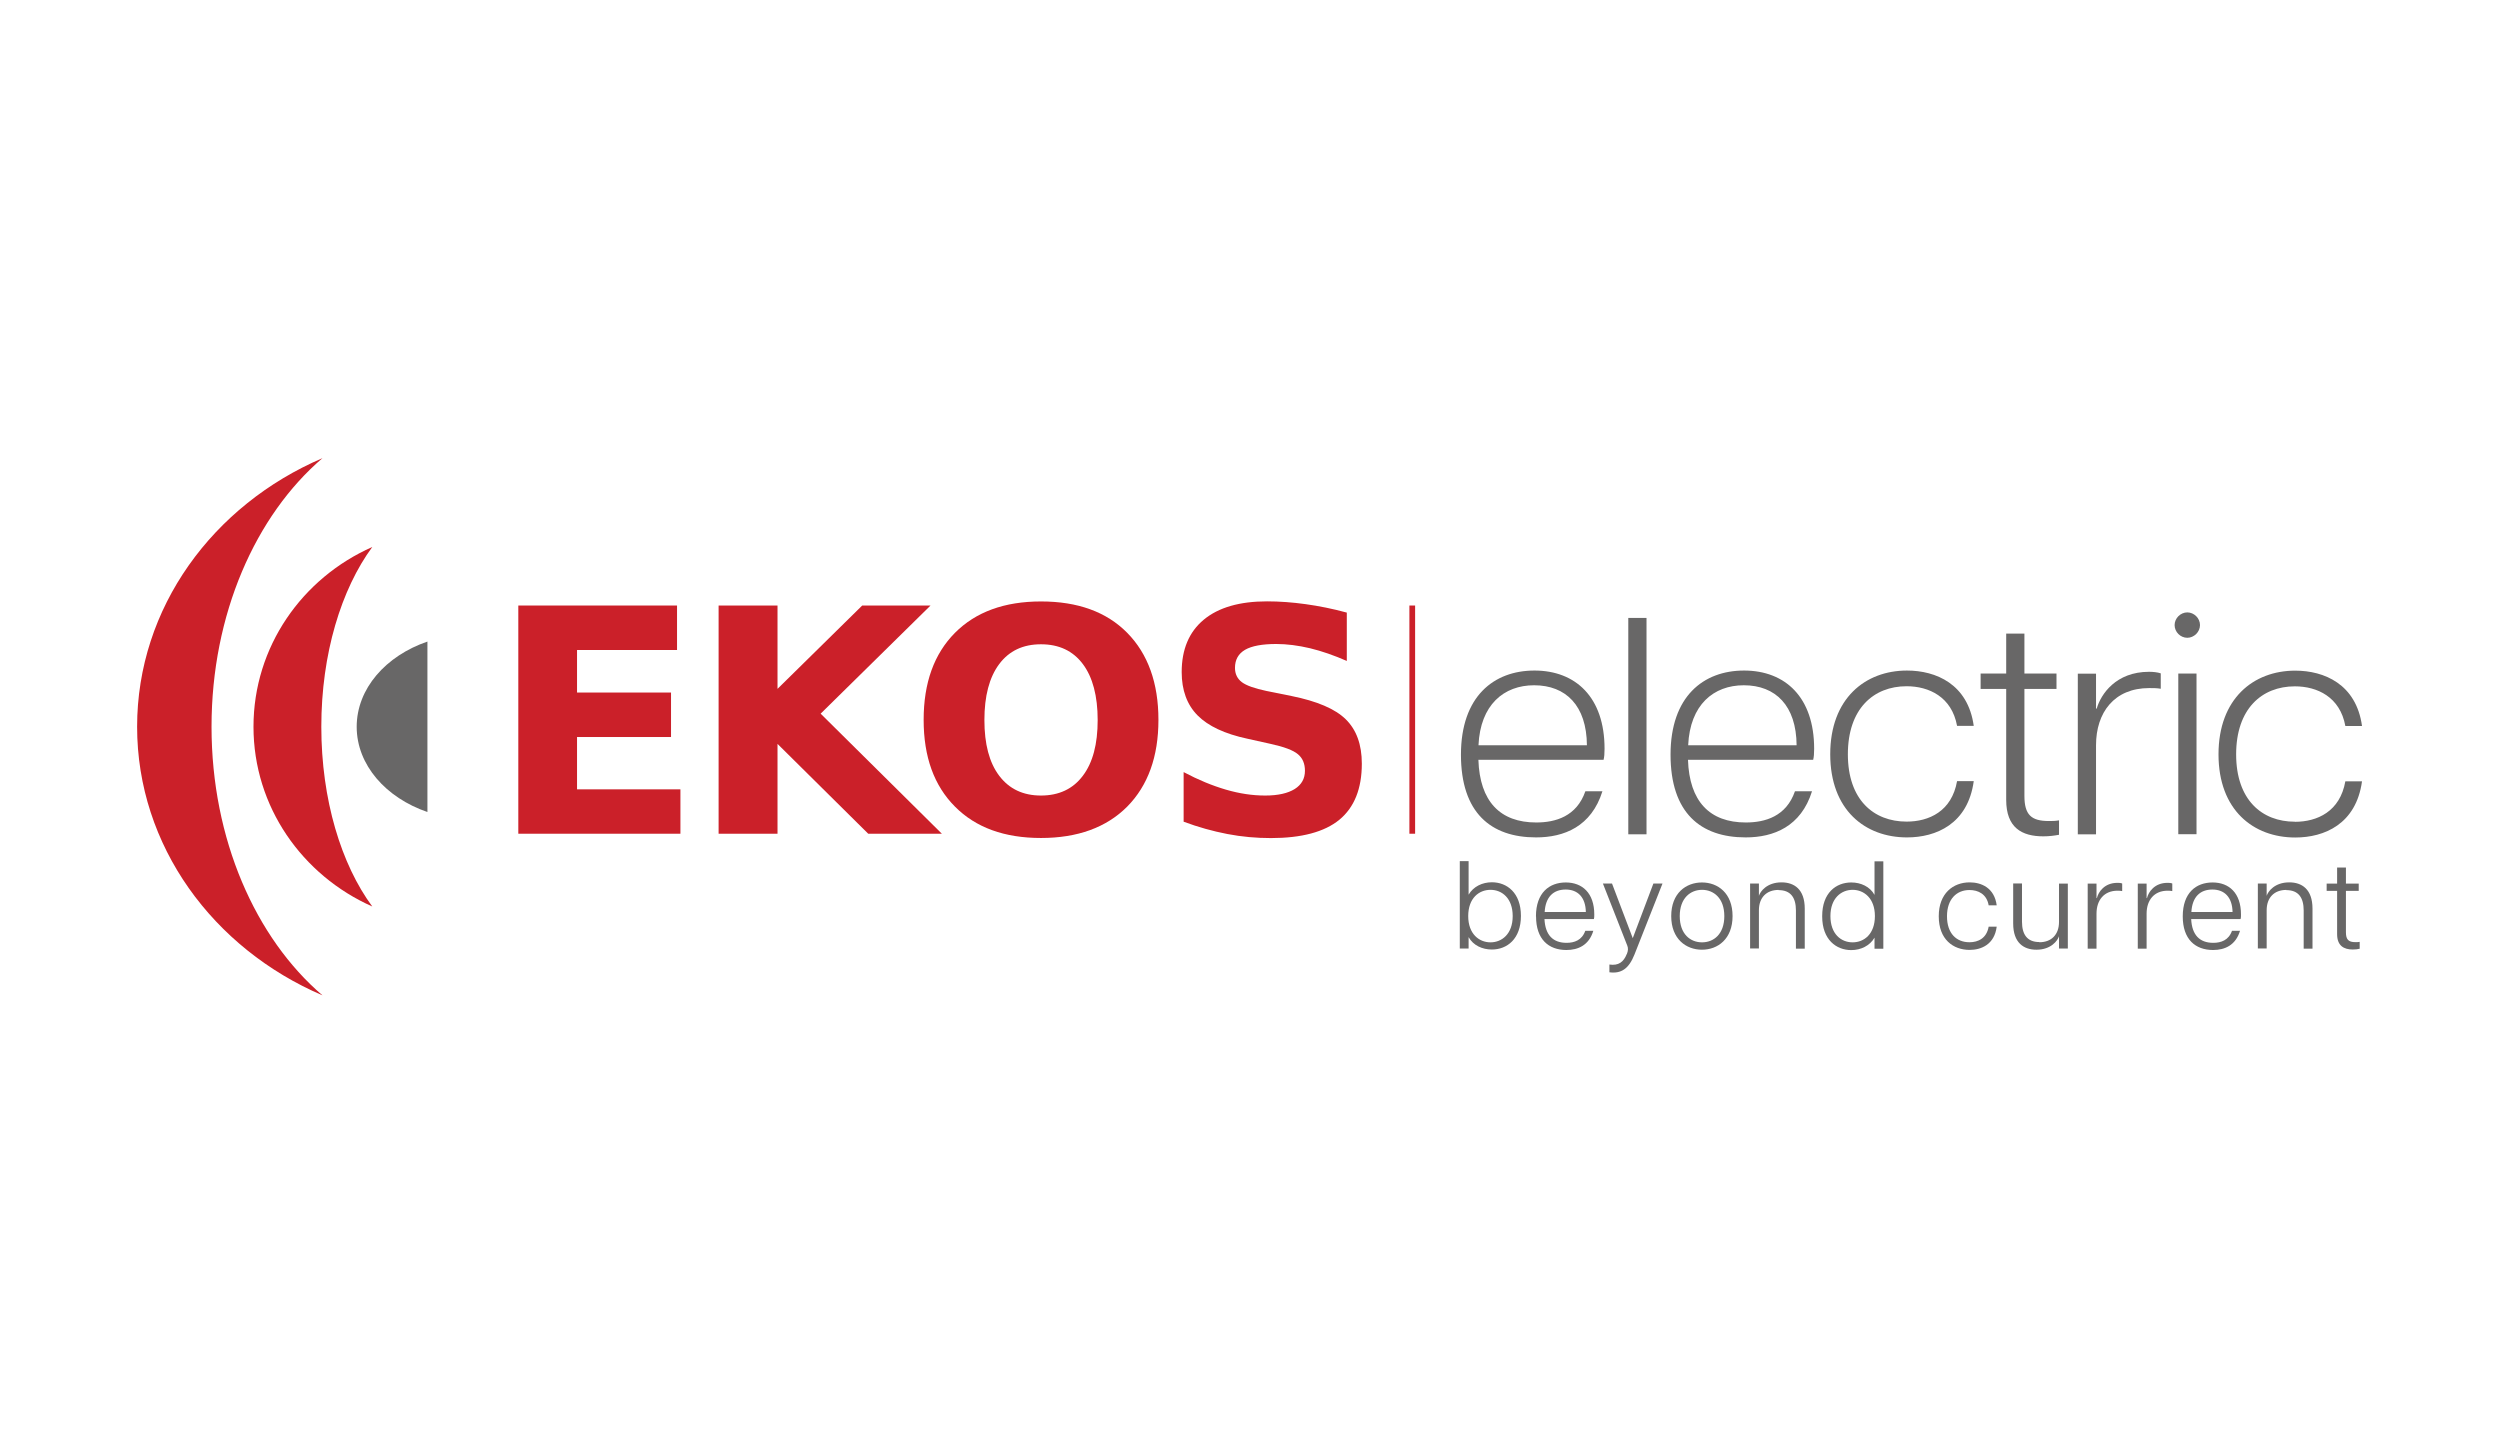 <?xml version="1.0" encoding="UTF-8"?>
<svg id="Layer_1" xmlns="http://www.w3.org/2000/svg" version="1.1" viewBox="0 0 258 150">
  <!-- Generator: Adobe Illustrator 29.5.1, SVG Export Plug-In . SVG Version: 2.1.0 Build 141)  -->
  <defs>
    <style>
      .st0 {
        fill: #cb2029;
      }

      .st1 {
        fill: #686767;
      }
    </style>
  </defs>
  <path class="st0" d="M38.42,56.45c-7.24,3.2-12.26,10.3-12.26,18.55s5.03,15.34,12.26,18.55c-3.2-4.33-5.26-11.02-5.26-18.55s2.06-14.2,5.26-18.55Z"/>
  <path class="st0" d="M21.83,75c0-11.61,4.55-21.82,11.45-27.72-11.3,4.84-19.13,15.43-19.13,27.72s7.84,22.88,19.13,27.72c-6.9-5.9-11.45-16.11-11.45-27.72Z"/>
  <path class="st1" d="M36.81,75c0,3.94,3.01,7.33,7.3,8.8v-17.59c-4.29,1.47-7.3,4.85-7.3,8.8h0Z"/>
  <polygon class="st0" points="59.55 76.06 69.25 76.06 69.25 71.47 59.55 71.47 59.55 67.08 69.87 67.08 69.87 62.49 53.49 62.49 53.49 86.04 70.22 86.04 70.22 81.46 59.55 81.46 59.55 76.06"/>
  <polygon class="st0" points="96.03 62.49 88.98 62.49 80.24 71.09 80.24 62.49 74.16 62.49 74.16 86.04 80.24 86.04 80.24 76.77 89.6 86.04 97.2 86.04 84.69 73.65 96.03 62.49"/>
  <path class="st0" d="M107.43,62.07c-3.77,0-6.73,1.08-8.88,3.24-2.15,2.17-3.23,5.15-3.23,8.98s1.08,6.79,3.23,8.95c2.15,2.17,5.11,3.24,8.88,3.24s6.75-1.08,8.9-3.24c2.14-2.17,3.22-5.15,3.22-8.95s-1.08-6.81-3.22-8.98-5.11-3.24-8.9-3.24ZM111.75,80.06c-1.02,1.36-2.47,2.04-4.32,2.04s-3.28-.68-4.31-2.04-1.53-3.28-1.53-5.75.5-4.4,1.53-5.78c1.02-1.36,2.45-2.04,4.31-2.04s3.3.68,4.32,2.04,1.53,3.3,1.53,5.78-.5,4.39-1.53,5.75Z"/>
  <path class="st0" d="M133.3,71.83l-2.59-.52c-1.23-.26-2.08-.56-2.55-.91-.46-.35-.71-.84-.71-1.47,0-.84.34-1.46,1.04-1.87.69-.4,1.77-.6,3.22-.6,1.09,0,2.26.15,3.49.44,1.23.3,2.49.74,3.79,1.31v-4.99c-1.46-.4-2.88-.68-4.24-.87s-2.7-.29-3.99-.29c-2.83,0-5.01.63-6.53,1.89s-2.28,3.07-2.28,5.41c0,1.87.55,3.37,1.64,4.47,1.09,1.1,2.81,1.91,5.16,2.41l2.34.52c1.43.31,2.38.67,2.86,1.08.48.4.72.97.72,1.7,0,.82-.35,1.44-1.06,1.89-.71.44-1.72.67-3.04.67s-2.66-.2-4.06-.61c-1.4-.41-2.86-1.01-4.36-1.81v5.12c1.5.56,3.01.98,4.51,1.27s3,.42,4.5.42c3.16,0,5.52-.63,7.06-1.89,1.54-1.27,2.32-3.2,2.32-5.79,0-1.98-.56-3.5-1.66-4.58s-2.97-1.87-5.59-2.4h.01Z"/>
  <path class="st1" d="M158.36,69.2c-4.21,0-7.59,2.68-7.59,8.68s3.09,8.54,7.75,8.54c2.9,0,5.71-1.12,6.85-4.76h-1.76c-.9,2.59-3.07,3.22-5.07,3.22-3.73,0-5.83-2.17-5.97-6.47h12.92c.07-.29.1-.61.1-1.14,0-5.3-2.97-8.07-7.24-8.07ZM152.58,76.91c.19-4.18,2.62-6.19,5.74-6.19,3.28,0,5.42,2.1,5.45,6.19h-11.2.01Z"/>
  <rect class="st1" x="168.04" y="63.77" width="1.88" height="22.33"/>
  <path class="st1" d="M179.99,69.2c-4.21,0-7.59,2.68-7.59,8.68s3.09,8.54,7.75,8.54c2.9,0,5.71-1.12,6.85-4.76h-1.76c-.9,2.59-3.07,3.22-5.07,3.22-3.73,0-5.83-2.17-5.97-6.47h12.92c.07-.29.1-.61.1-1.14,0-5.3-2.97-8.07-7.24-8.07ZM174.22,76.91c.19-4.18,2.62-6.19,5.74-6.19,3.28,0,5.42,2.1,5.45,6.19h-11.2.01Z"/>
  <path class="st1" d="M203.69,80.61h-1.72c-.55,3.12-2.9,4.18-5.21,4.18-3.41,0-6.06-2.26-6.06-6.95s2.64-7.02,6.06-7.02c2.3,0,4.66,1.09,5.21,4.09h1.72c-.6-4.33-3.92-5.71-6.89-5.71-4.31,0-7.92,2.88-7.92,8.64s3.61,8.58,7.92,8.58c3,0,6.28-1.38,6.89-5.8h0Z"/>
  <path class="st1" d="M212.49,86.16v-1.5c-.38.07-.67.07-1.05.07-1.81,0-2.52-.64-2.52-2.59v-11.04h3.31v-1.59h-3.31v-4.12h-1.88v4.12h-2.64v1.59h2.64v11.45c0,2.88,1.62,3.76,3.83,3.76.61,0,1.14-.07,1.62-.16h0Z"/>
  <path class="st1" d="M216.31,76.91c0-3.38,1.88-5.9,5.49-5.9.41,0,.8,0,1.19.07v-1.59c-.35-.12-.83-.16-1.21-.16-3.41,0-4.97,2.3-5.4,3.8h-.07v-3.61h-1.88v16.58h1.88v-9.18h0Z"/>
  <rect class="st1" x="224.8" y="69.51" width="1.88" height="16.58"/>
  <path class="st1" d="M225.73,65.82c.69,0,1.31-.6,1.31-1.31s-.61-1.31-1.31-1.31-1.31.6-1.31,1.31.6,1.31,1.31,1.31Z"/>
  <path class="st1" d="M236.83,84.8c-3.41,0-6.06-2.26-6.06-6.95s2.64-7.02,6.06-7.02c2.3,0,4.66,1.09,5.21,4.09h1.72c-.6-4.33-3.92-5.71-6.89-5.71-4.31,0-7.92,2.88-7.92,8.64s3.61,8.58,7.92,8.58c3,0,6.28-1.38,6.89-5.8h-1.72c-.55,3.12-2.9,4.18-5.21,4.18h0Z"/>
  <rect class="st0" x="145.45" y="62.49" width=".59" height="23.55"/>
  <g>
    <g>
      <path class="st1" d="M151.56,96.75v1.14h-.91v-9.02h.91v3.46c.49-.84,1.42-1.28,2.4-1.28,1.55,0,3,1.08,3,3.47s-1.44,3.47-3,3.47c-.98,0-1.92-.42-2.4-1.28v.03ZM156.11,94.54c0-1.84-1.1-2.71-2.29-2.71s-2.3.86-2.3,2.71,1.13,2.71,2.3,2.71,2.29-.86,2.29-2.71Z"/>
      <path class="st1" d="M158.51,94.57c0-2.44,1.38-3.5,3.08-3.5s2.94,1.09,2.94,3.3c0,.22,0,.34-.04.48h-5.1c.08,1.64.87,2.45,2.28,2.45.8,0,1.59-.27,1.93-1.24h.83c-.45,1.49-1.57,1.98-2.78,1.98-1.85,0-3.13-1.12-3.13-3.46h-.01ZM163.66,94.12c-.03-1.51-.82-2.32-2.08-2.32s-2.08.75-2.17,2.32h4.25Z"/>
      <path class="st1" d="M167.89,98.46c.14-.35.15-.6.05-.86l-2.52-6.42h.94l2.14,5.64,2.13-5.64h.94l-2.89,7.32c-.59,1.49-1.38,2-2.59,1.84v-.8c.95.14,1.47-.27,1.79-1.08h.01Z"/>
      <path class="st1" d="M172.47,94.54c0-2.37,1.53-3.47,3.17-3.47s3.16,1.1,3.16,3.47-1.53,3.47-3.16,3.47-3.17-1.1-3.17-3.47ZM177.95,94.54c0-1.87-1.12-2.71-2.3-2.71s-2.3.84-2.3,2.71,1.1,2.71,2.3,2.71,2.3-.84,2.3-2.71Z"/>
      <path class="st1" d="M183.55,91.84c-1.25,0-2.03.79-2.03,2.1v3.94h-.91v-6.7h.91v1.27c.14-.45.82-1.39,2.33-1.39,1.31,0,2.4.71,2.4,2.71v4.13h-.91v-3.94c0-1.31-.53-2.1-1.79-2.1h0Z"/>
      <path class="st1" d="M188.05,94.54c0-2.41,1.44-3.47,3-3.47.98,0,1.92.42,2.4,1.28v-3.46h.91v9.02h-.91v-1.14c-.49.84-1.42,1.28-2.4,1.28-1.55,0-3-1.08-3-3.47v-.03ZM193.49,94.54c0-1.84-1.13-2.71-2.3-2.71s-2.29.86-2.29,2.71,1.1,2.71,2.29,2.71,2.3-.86,2.3-2.71Z"/>
    </g>
    <g>
      <path class="st1" d="M200.08,94.55c0-2.36,1.49-3.49,3.19-3.49,1.19,0,2.55.55,2.79,2.37h-.83c-.2-1.17-1.09-1.58-1.98-1.58-1.32,0-2.32.93-2.32,2.71s.98,2.68,2.32,2.68c.9,0,1.77-.41,1.98-1.61h.83c-.23,1.85-1.61,2.4-2.79,2.4-1.72,0-3.19-1.1-3.19-3.46v-.03Z"/>
      <path class="st1" d="M210.46,97.24c1.25,0,2.03-.79,2.03-2.1v-3.95h.91v6.7h-.91v-1.27c-.14.45-.82,1.39-2.33,1.39-1.31,0-2.4-.71-2.4-2.71v-4.13h.91v3.95c0,1.31.53,2.1,1.79,2.1h0Z"/>
      <path class="st1" d="M215.45,91.19h.91v1.49h.04c.16-.65.79-1.57,2.11-1.57.16,0,.35,0,.5.07v.78c-.15-.03-.3-.04-.48-.04-1.39,0-2.17.97-2.17,2.37v3.61h-.91v-6.7h-.01Z"/>
      <path class="st1" d="M220.62,91.19h.91v1.49h.04c.16-.65.79-1.57,2.11-1.57.16,0,.35,0,.5.07v.78c-.15-.03-.3-.04-.48-.04-1.39,0-2.17.97-2.17,2.37v3.61h-.91v-6.7h-.01Z"/>
      <path class="st1" d="M225.26,94.57c0-2.44,1.38-3.5,3.08-3.5s2.93,1.09,2.93,3.3c0,.22,0,.34-.04.48h-5.1c.08,1.64.87,2.45,2.28,2.45.8,0,1.59-.27,1.93-1.24h.83c-.45,1.49-1.57,1.98-2.78,1.98-1.85,0-3.13-1.12-3.13-3.46h0ZM230.4,94.12c-.03-1.51-.82-2.32-2.08-2.32s-2.08.75-2.17,2.32h4.25Z"/>
      <path class="st1" d="M235.95,91.84c-1.25,0-2.03.79-2.03,2.1v3.94h-.91v-6.7h.91v1.27c.14-.45.82-1.39,2.33-1.39,1.31,0,2.4.71,2.4,2.71v4.13h-.91v-3.94c0-1.31-.53-2.1-1.79-2.1h0Z"/>
      <path class="st1" d="M241.19,96.38v-4.44h-1.08v-.75h1.08v-1.66h.91v1.66h1.32v.75h-1.32v4.27c0,.75.26,1.02.98,1.02.15,0,.27,0,.44-.03v.71c-.2.05-.44.08-.71.08-.94,0-1.62-.4-1.62-1.59h0Z"/>
    </g>
  </g>
</svg>